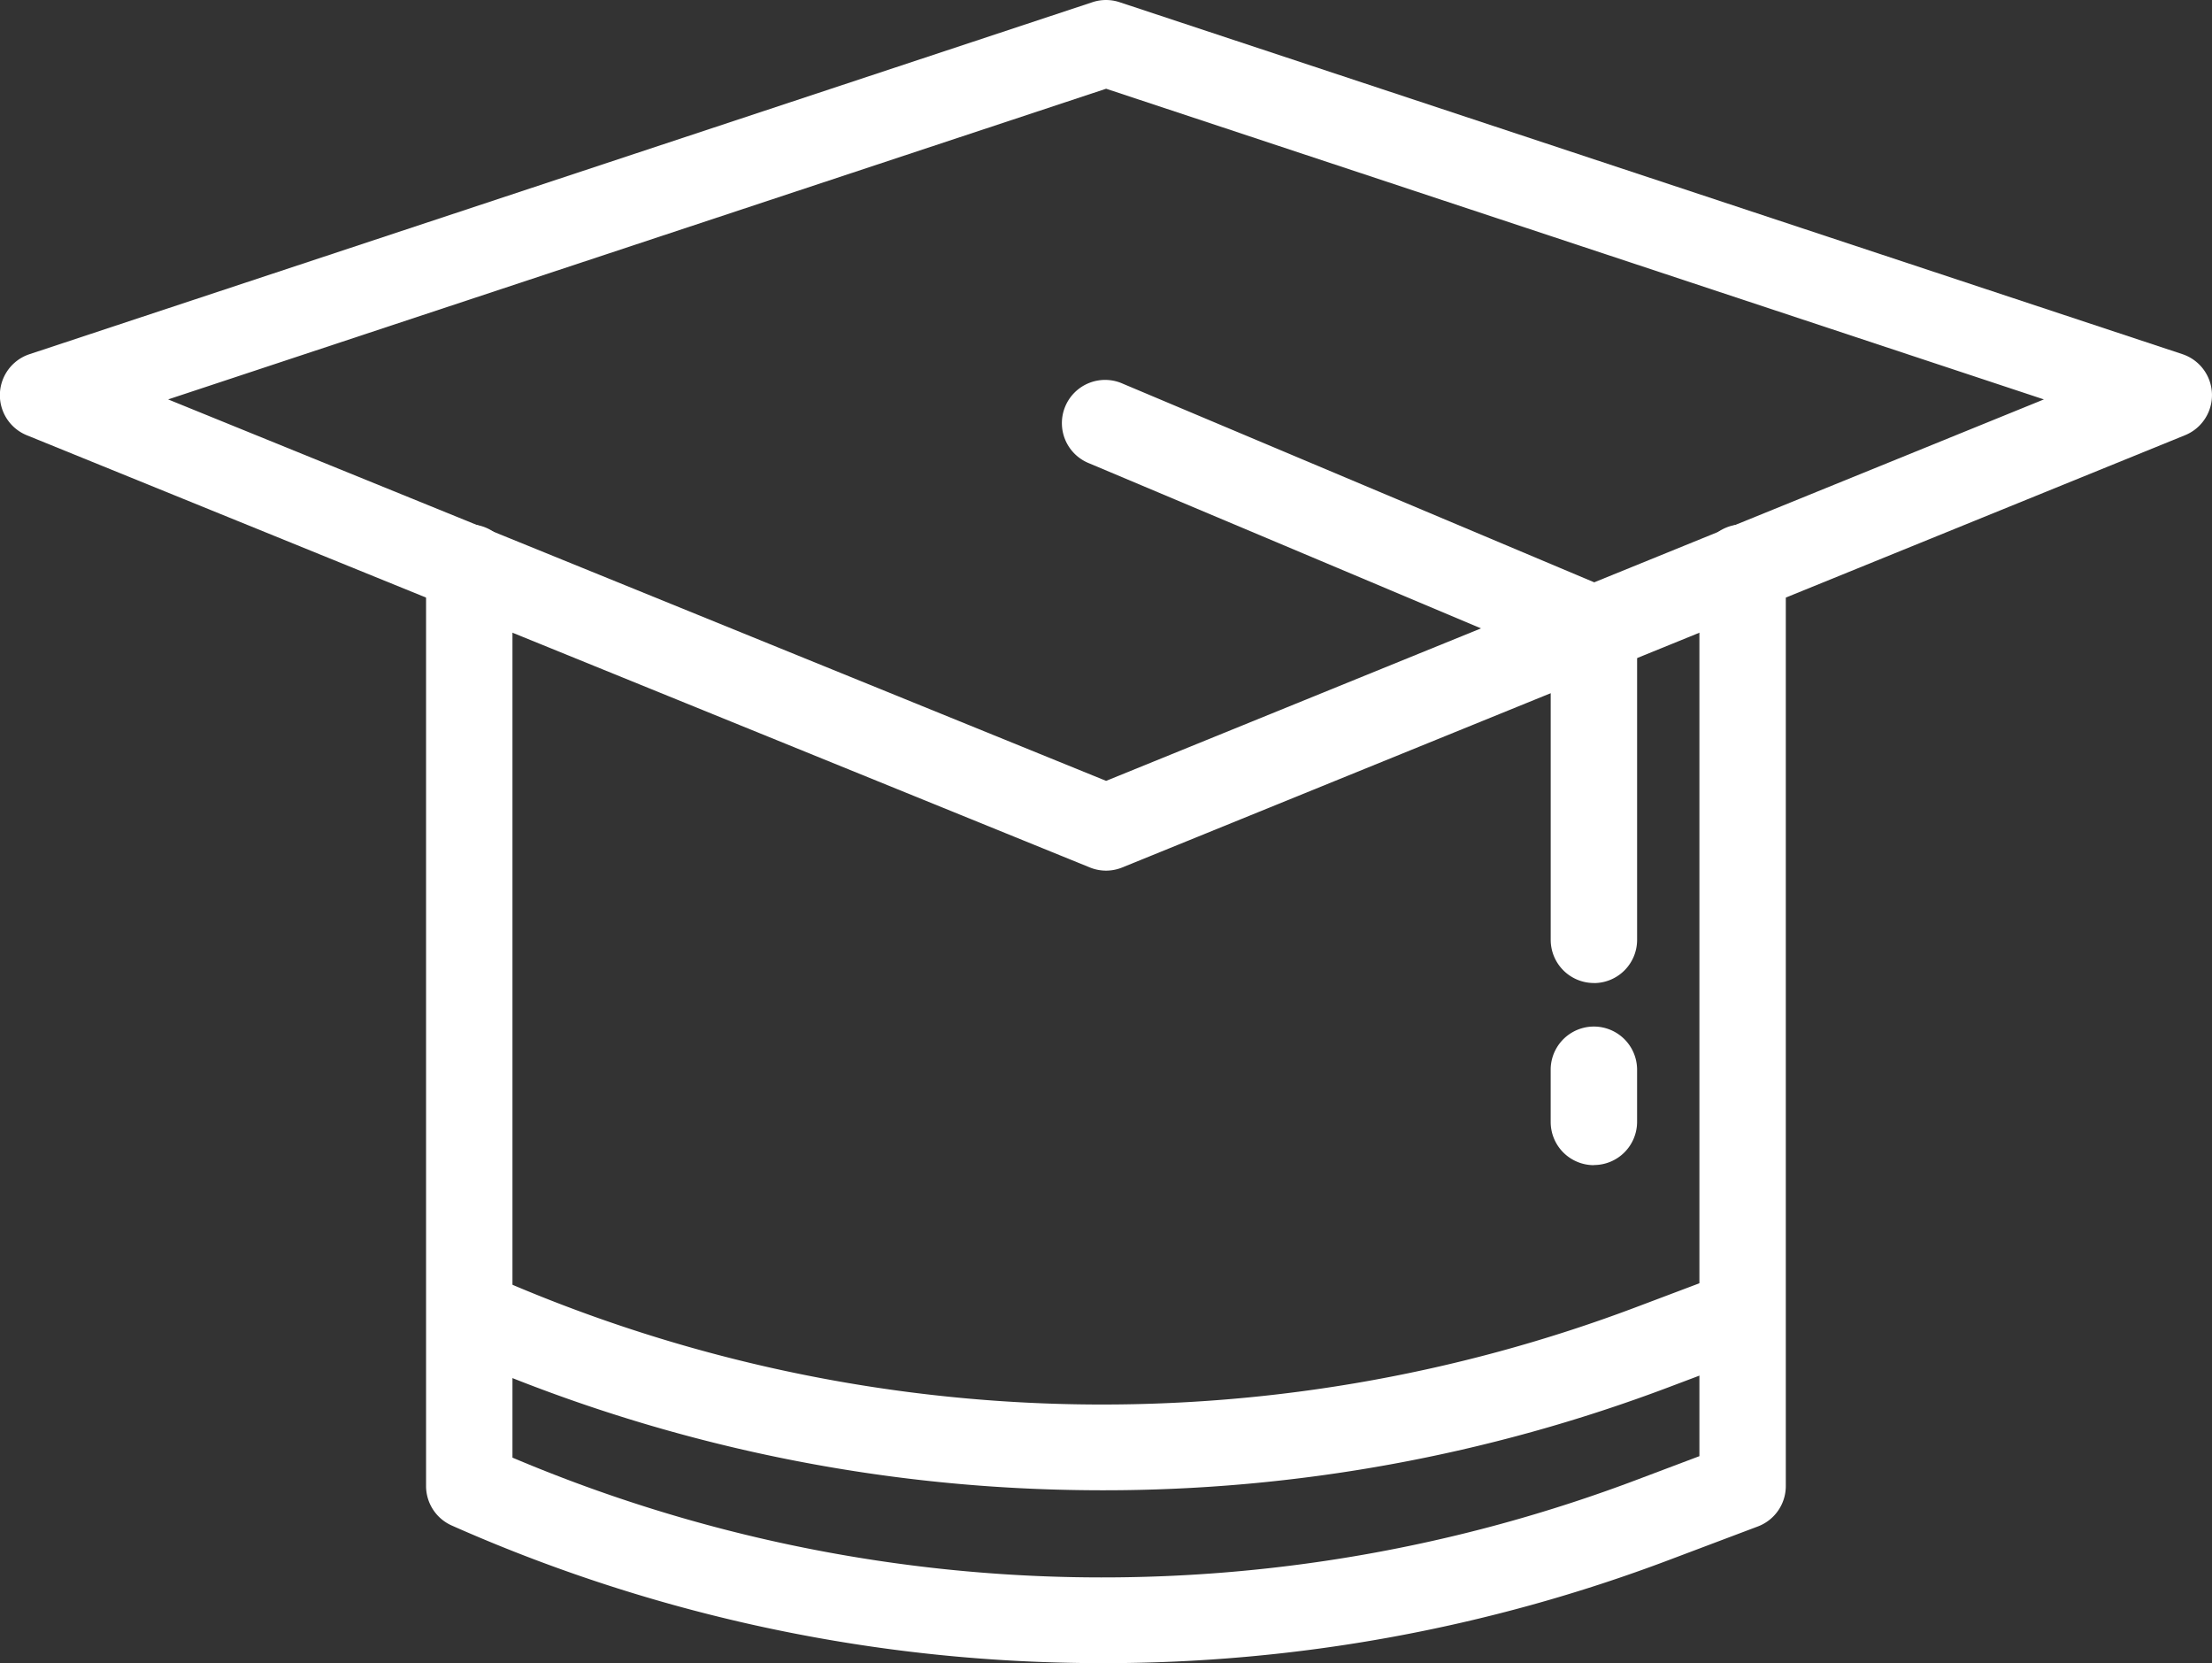 <?xml version="1.0" encoding="UTF-8"?>
<svg xmlns="http://www.w3.org/2000/svg" xmlns:xlink="http://www.w3.org/1999/xlink" id="Group_442" data-name="Group 442" width="100.59" height="75.609" viewBox="0 0 100.59 75.609">
  <rect x="0" y="0" width="100.59" height="75.609" fill="#333333" stroke="none"/>
  <defs>
    <clipPath id="clip-path">
      <rect id="Rectangle_68" data-name="Rectangle 68" width="100.59" height="75.609" fill="none"></rect>
    </clipPath>
  </defs>
  <g id="Group_441" data-name="Group 441" clip-path="url(#clip-path)">
    <path id="Path_22239" data-name="Path 22239" d="M50.3,39.581a1.966,1.966,0,0,1-.74-.145L1.225,19.79A1.965,1.965,0,0,1,1.348,16.1L49.678.1a1.964,1.964,0,0,1,1.235,0L99.243,16.1a1.965,1.965,0,0,1,.122,3.685L51.035,39.436A1.965,1.965,0,0,1,50.3,39.581ZM7.646,18.158,50.3,35.5,92.945,18.158,50.3,4.034Z" transform="translate(0 0)" fill="#fff"></path>
    <path id="Path_22240" data-name="Path 22240" d="M129.424,173.285q-1.042,0-2.086-.029A72.764,72.764,0,0,1,99.8,167.029a1.965,1.965,0,0,1-1.17-1.8V123.522a1.965,1.965,0,1,1,3.929,0v40.42a68.772,68.772,0,0,0,51.232.968l2.744-1.035V123.522a1.965,1.965,0,1,1,3.929,0v41.711a1.964,1.964,0,0,1-1.271,1.838l-4.016,1.515A72.738,72.738,0,0,1,129.424,173.285Z" transform="translate(-79.255 -97.675)" fill="#fff"></path>
    <path id="Path_22241" data-name="Path 22241" d="M129.421,138.461q-1.042,0-2.086-.029A72.763,72.763,0,0,1,99.8,132.205a1.965,1.965,0,0,1,1.59-3.593,68.793,68.793,0,0,0,52.4,1.473l4.015-1.515a1.965,1.965,0,0,1,1.387,3.676l-4.016,1.515A72.743,72.743,0,0,1,129.421,138.461ZM151.736,115.4a1.965,1.965,0,0,1-1.965-1.965V100.611l-20.986-8.837a1.965,1.965,0,1,1,1.525-3.621L152.5,97.5a1.965,1.965,0,0,1,1.2,1.811v14.128a1.965,1.965,0,0,1-1.965,1.964m0,8.278a1.965,1.965,0,0,1-1.965-1.965V119.3a1.965,1.965,0,0,1,3.929,0v2.41a1.965,1.965,0,0,1-1.965,1.965" transform="translate(-79.253 -70.71)" fill="#fff"></path>
  </g>
</svg>
